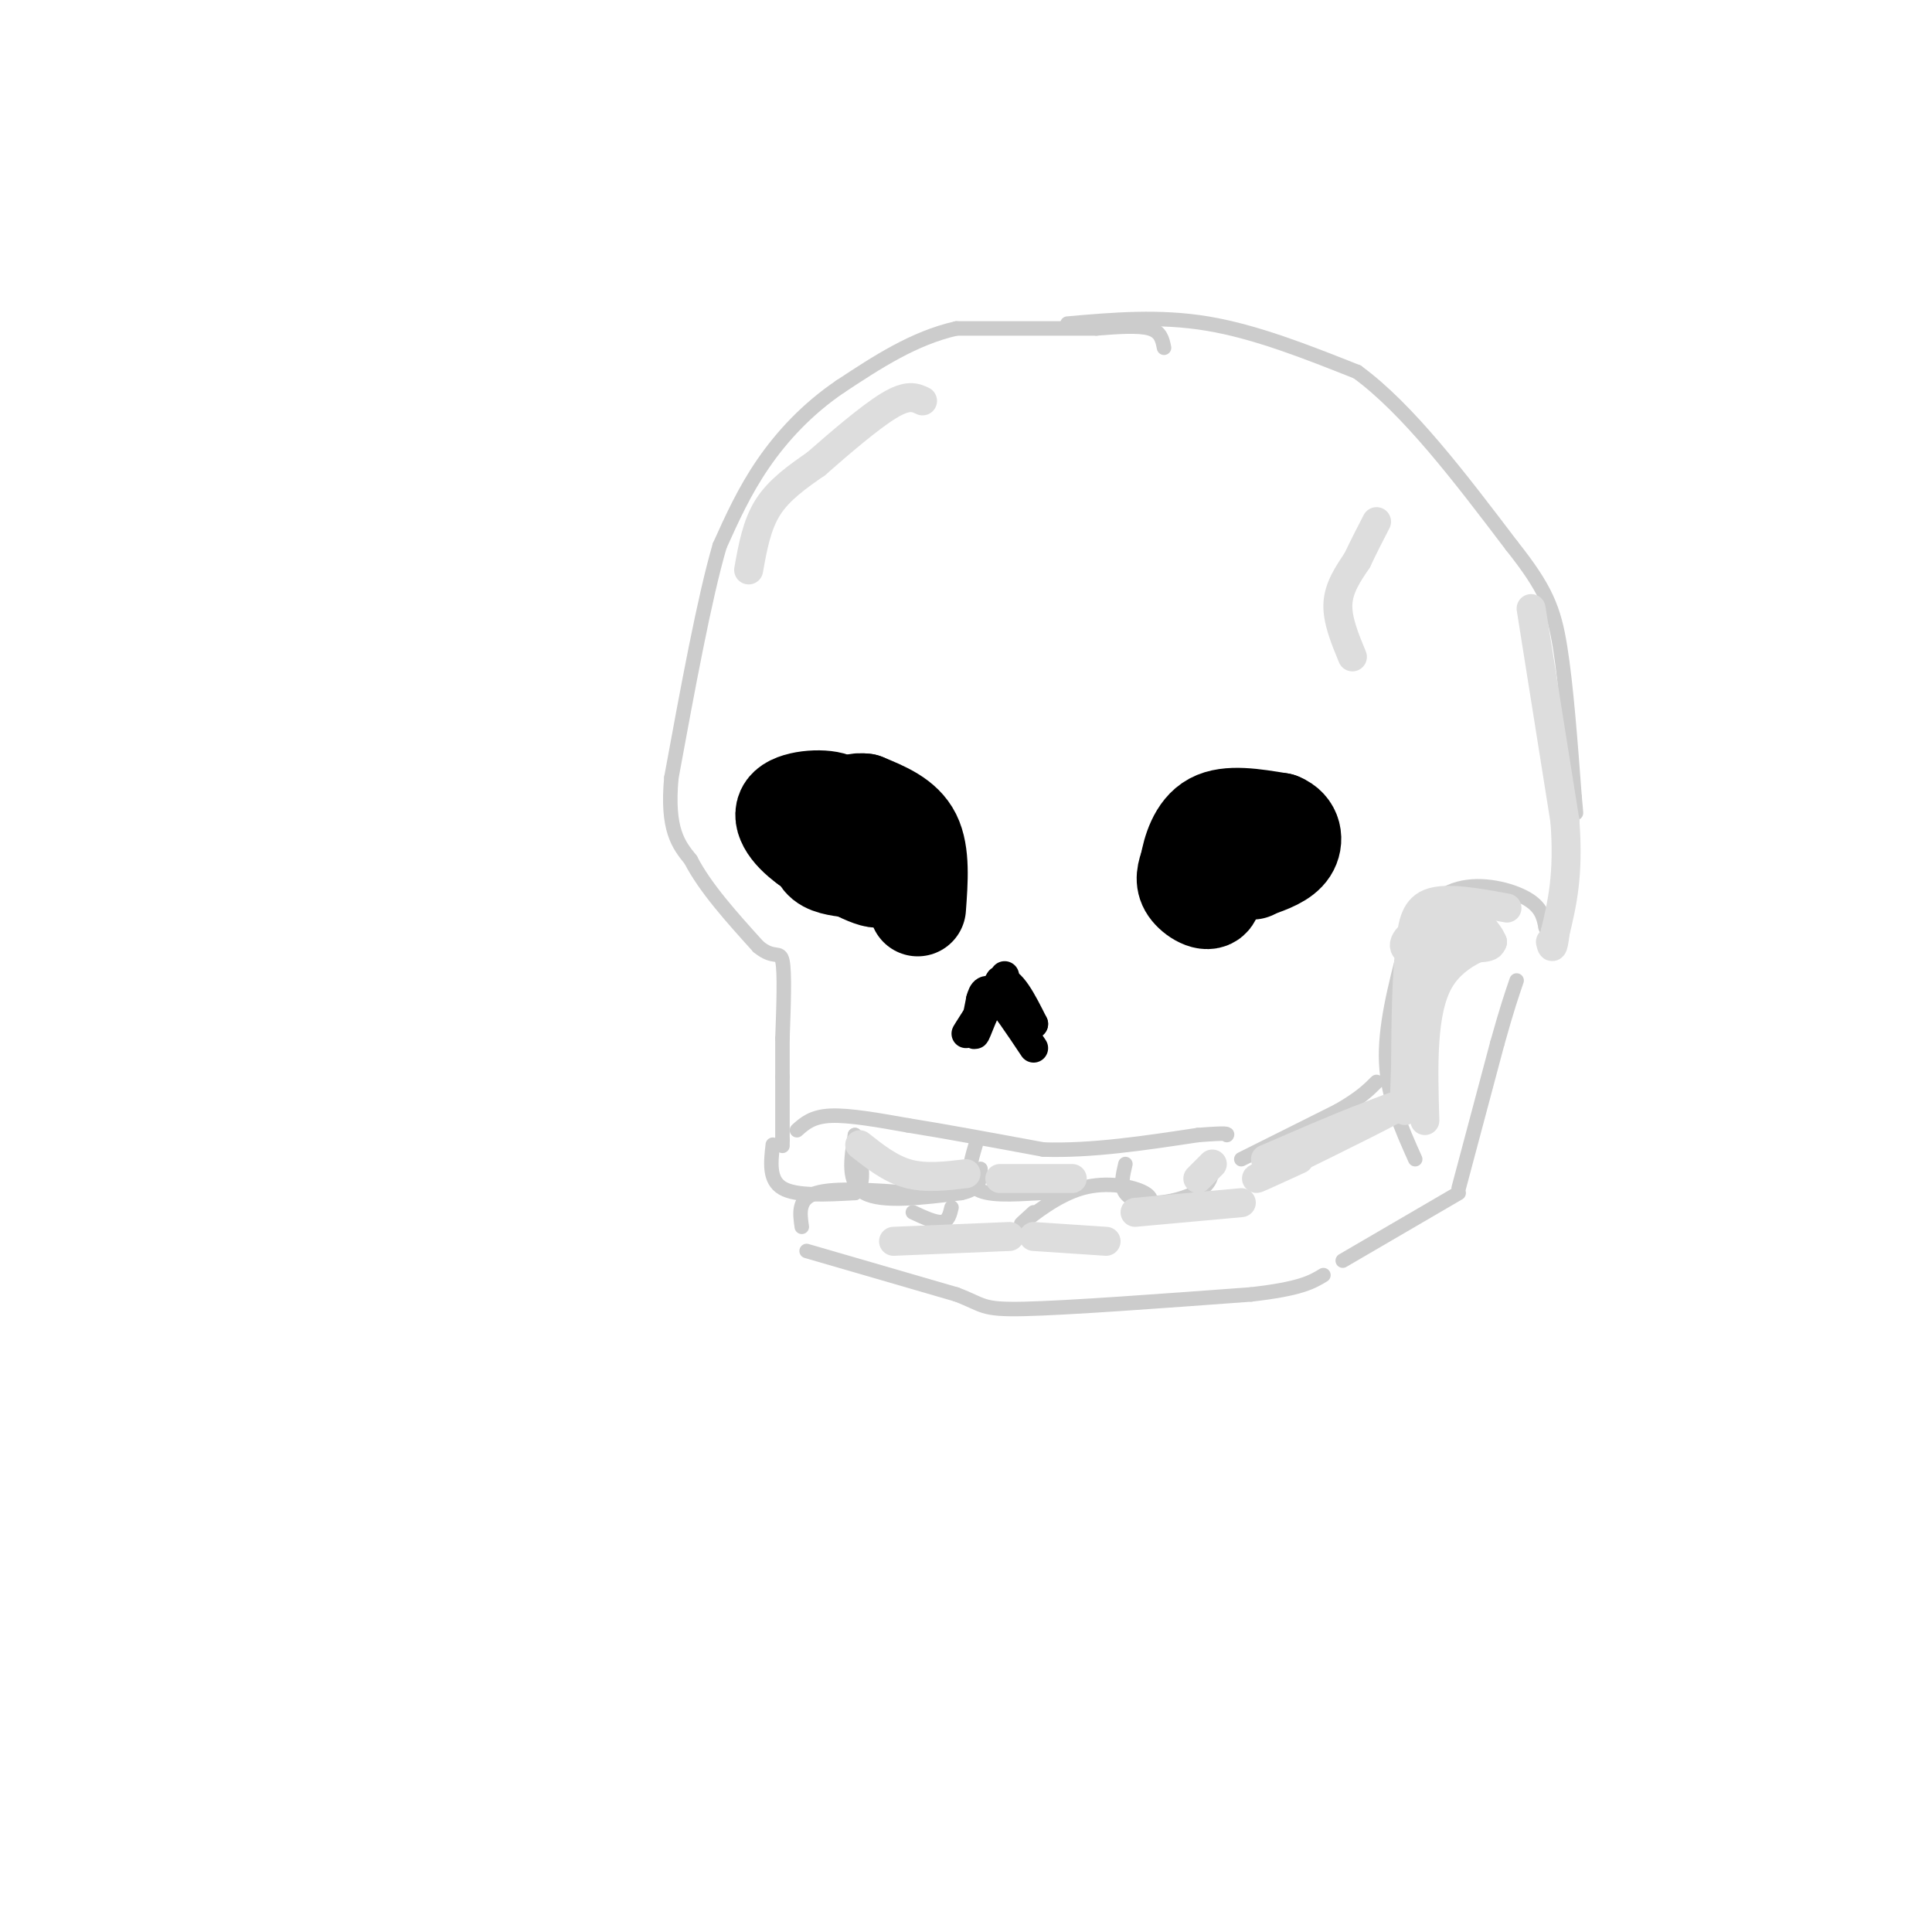 <svg viewBox='0 0 400 400' version='1.1' xmlns='http://www.w3.org/2000/svg' xmlns:xlink='http://www.w3.org/1999/xlink'><g fill='none' stroke='rgb(204,204,204)' stroke-width='3' stroke-linecap='round' stroke-linejoin='round'><path d='M241,72c-0.333,-1.667 -0.667,-3.333 -3,-4c-2.333,-0.667 -6.667,-0.333 -11,0'/><path d='M227,68c-6.667,0.000 -17.833,0.000 -29,0'/><path d='M198,68c-8.833,2.000 -16.417,7.000 -24,12'/><path d='M174,80c-6.889,4.667 -12.111,10.333 -16,16c-3.889,5.667 -6.444,11.333 -9,17'/><path d='M149,113c-3.167,10.833 -6.583,29.417 -10,48'/><path d='M139,161c-1.000,10.833 1.500,13.917 4,17'/><path d='M143,178c3.000,5.833 8.500,11.917 14,18'/><path d='M157,196c3.289,2.756 4.511,0.644 5,3c0.489,2.356 0.244,9.178 0,16'/><path d='M162,215c0.000,4.000 0.000,6.000 0,8'/><path d='M162,223c0.000,3.500 0.000,8.250 0,13'/><path d='M162,236c0.000,2.167 0.000,1.083 0,0'/><path d='M165,234c1.583,-1.417 3.167,-2.833 7,-3c3.833,-0.167 9.917,0.917 16,2'/><path d='M188,233c7.333,1.167 17.667,3.083 28,5'/><path d='M216,238c10.000,0.333 21.000,-1.333 32,-3'/><path d='M248,235c6.333,-0.500 6.167,-0.250 6,0'/><path d='M160,237c-0.417,3.667 -0.833,7.333 2,9c2.833,1.667 8.917,1.333 15,1'/><path d='M177,247c2.500,-1.833 1.250,-6.917 0,-12'/><path d='M177,235c-0.833,5.000 -1.667,10.000 2,12c3.667,2.000 11.833,1.000 20,0'/><path d='M199,247c4.000,-0.833 4.000,-2.917 4,-5'/><path d='M202,237c-1.083,3.667 -2.167,7.333 0,9c2.167,1.667 7.583,1.333 13,1'/><path d='M233,241c-0.536,2.250 -1.071,4.500 0,6c1.071,1.500 3.750,2.250 7,2c3.250,-0.250 7.071,-1.500 9,-3c1.929,-1.500 1.964,-3.250 2,-5'/><path d='M166,254c-0.417,-2.917 -0.833,-5.833 3,-7c3.833,-1.167 11.917,-0.583 20,0'/><path d='M189,251c2.333,1.083 4.667,2.167 6,2c1.333,-0.167 1.667,-1.583 2,-3'/><path d='M214,247c0.000,0.000 3.000,0.000 3,0'/><path d='M214,251c-1.815,1.643 -3.631,3.286 -2,2c1.631,-1.286 6.708,-5.500 12,-7c5.292,-1.500 10.798,-0.286 13,1c2.202,1.286 1.101,2.643 0,4'/><path d='M167,259c0.000,0.000 31.000,9.000 31,9'/><path d='M198,268c5.844,2.200 4.956,3.200 14,3c9.044,-0.200 28.022,-1.600 47,-3'/><path d='M259,268c10.333,-1.167 12.667,-2.583 15,-4'/><path d='M293,240c-2.833,-6.333 -5.667,-12.667 -6,-20c-0.333,-7.333 1.833,-15.667 4,-24'/><path d='M291,196c2.321,-6.476 6.125,-10.667 11,-12c4.875,-1.333 10.821,0.190 14,2c3.179,1.810 3.589,3.905 4,6'/><path d='M320,192c0.667,1.000 0.333,0.500 0,0'/><path d='M278,261c0.000,0.000 24.000,-14.000 24,-14'/><path d='M302,246c0.000,0.000 8.000,-30.000 8,-30'/><path d='M310,216c2.000,-7.167 3.000,-10.083 4,-13'/><path d='M221,67c9.500,-0.833 19.000,-1.667 29,0c10.000,1.667 20.500,5.833 31,10'/><path d='M281,77c10.500,7.667 21.250,21.833 32,36'/><path d='M313,113c7.067,8.889 8.733,13.111 10,21c1.267,7.889 2.133,19.444 3,31'/><path d='M326,165c0.500,5.333 0.250,3.167 0,1'/><path d='M257,240c0.000,0.000 20.000,-10.000 20,-10'/><path d='M277,230c4.667,-2.667 6.333,-4.333 8,-6'/></g>
<g fill='none' stroke='rgb(0,0,0)' stroke-width='20' stroke-linecap='round' stroke-linejoin='round'><path d='M259,177c0.000,0.000 -7.000,1.000 -7,1'/><path d='M252,178c-1.578,-1.089 -2.022,-4.311 0,-6c2.022,-1.689 6.511,-1.844 11,-2'/><path d='M263,170c2.583,0.500 3.542,2.750 4,4c0.458,1.250 0.417,1.500 -2,2c-2.417,0.500 -7.208,1.250 -12,2'/><path d='M253,178c-2.012,2.179 -1.042,6.625 -2,8c-0.958,1.375 -3.845,-0.321 -5,-2c-1.155,-1.679 -0.577,-3.339 0,-5'/><path d='M246,179c0.489,-2.778 1.711,-7.222 5,-9c3.289,-1.778 8.644,-0.889 14,0'/><path d='M265,170c2.933,1.156 3.267,4.044 2,6c-1.267,1.956 -4.133,2.978 -7,4'/><path d='M260,180c-1.167,0.667 -0.583,0.333 0,0'/><path d='M190,188c0.417,-5.667 0.833,-11.333 -1,-15c-1.833,-3.667 -5.917,-5.333 -10,-7'/><path d='M179,166c-3.022,-0.467 -5.578,1.867 -5,5c0.578,3.133 4.289,7.067 8,11'/><path d='M182,182c-1.167,0.667 -8.083,-3.167 -15,-7'/><path d='M167,175c-3.857,-2.762 -6.000,-6.167 -4,-8c2.000,-1.833 8.143,-2.095 10,-1c1.857,1.095 -0.571,3.548 -3,6'/><path d='M170,172c-0.733,2.178 -1.067,4.622 0,6c1.067,1.378 3.533,1.689 6,2'/></g>
<g fill='none' stroke='rgb(0,0,0)' stroke-width='6' stroke-linecap='round' stroke-linejoin='round'><path d='M208,202c-3.917,5.917 -7.833,11.833 -8,12c-0.167,0.167 3.417,-5.417 7,-11'/><path d='M207,203c2.333,-0.333 4.667,4.333 7,9'/><path d='M214,212c0.000,0.333 -3.500,-3.333 -7,-7'/><path d='M207,205c-2.244,1.222 -4.356,7.778 -5,9c-0.644,1.222 0.178,-2.889 1,-7'/><path d='M203,207c0.467,-1.800 1.133,-2.800 3,-1c1.867,1.800 4.933,6.400 8,11'/></g>
<g fill='none' stroke='rgb(221,221,221)' stroke-width='6' stroke-linecap='round' stroke-linejoin='round'><path d='M312,188c-6.333,-1.167 -12.667,-2.333 -16,-1c-3.333,1.333 -3.667,5.167 -4,9'/><path d='M292,196c-0.833,5.667 -0.917,15.333 -1,25'/><path d='M291,221c-0.244,6.689 -0.356,10.911 0,8c0.356,-2.911 1.178,-12.956 2,-23'/><path d='M293,206c0.833,-5.583 1.917,-8.042 5,-9c3.083,-0.958 8.167,-0.417 10,-1c1.833,-0.583 0.417,-2.292 -1,-4'/><path d='M307,192c-2.488,-0.940 -8.208,-1.292 -12,0c-3.792,1.292 -5.655,4.226 -3,5c2.655,0.774 9.827,-0.613 17,-2'/><path d='M309,195c0.333,0.178 -7.333,1.622 -11,8c-3.667,6.378 -3.333,17.689 -3,29'/><path d='M269,240c-6.000,2.756 -12.000,5.511 -7,3c5.000,-2.511 21.000,-10.289 26,-13c5.000,-2.711 -1.000,-0.356 -7,2'/><path d='M281,232c-4.333,1.667 -11.667,4.833 -19,8'/><path d='M257,249c0.000,0.000 -22.000,2.000 -22,2'/><path d='M229,257c0.000,0.000 -15.000,-1.000 -15,-1'/><path d='M209,256c0.000,0.000 -24.000,1.000 -24,1'/><path d='M178,237c3.167,2.500 6.333,5.000 10,6c3.667,1.000 7.833,0.500 12,0'/><path d='M207,244c0.000,0.000 15.000,0.000 15,0'/><path d='M248,244c0.000,0.000 3.000,-3.000 3,-3'/><path d='M280,136c-1.583,-3.833 -3.167,-7.667 -3,-11c0.167,-3.333 2.083,-6.167 4,-9'/><path d='M281,116c1.333,-2.833 2.667,-5.417 4,-8'/><path d='M155,118c0.833,-4.667 1.667,-9.333 4,-13c2.333,-3.667 6.167,-6.333 10,-9'/><path d='M169,96c4.578,-4.022 11.022,-9.578 15,-12c3.978,-2.422 5.489,-1.711 7,-1'/><path d='M317,126c0.000,0.000 7.000,44.000 7,44'/><path d='M324,170c0.833,11.167 -0.583,17.083 -2,23'/><path d='M322,193c-0.500,4.167 -0.750,3.083 -1,2'/></g>
</svg>